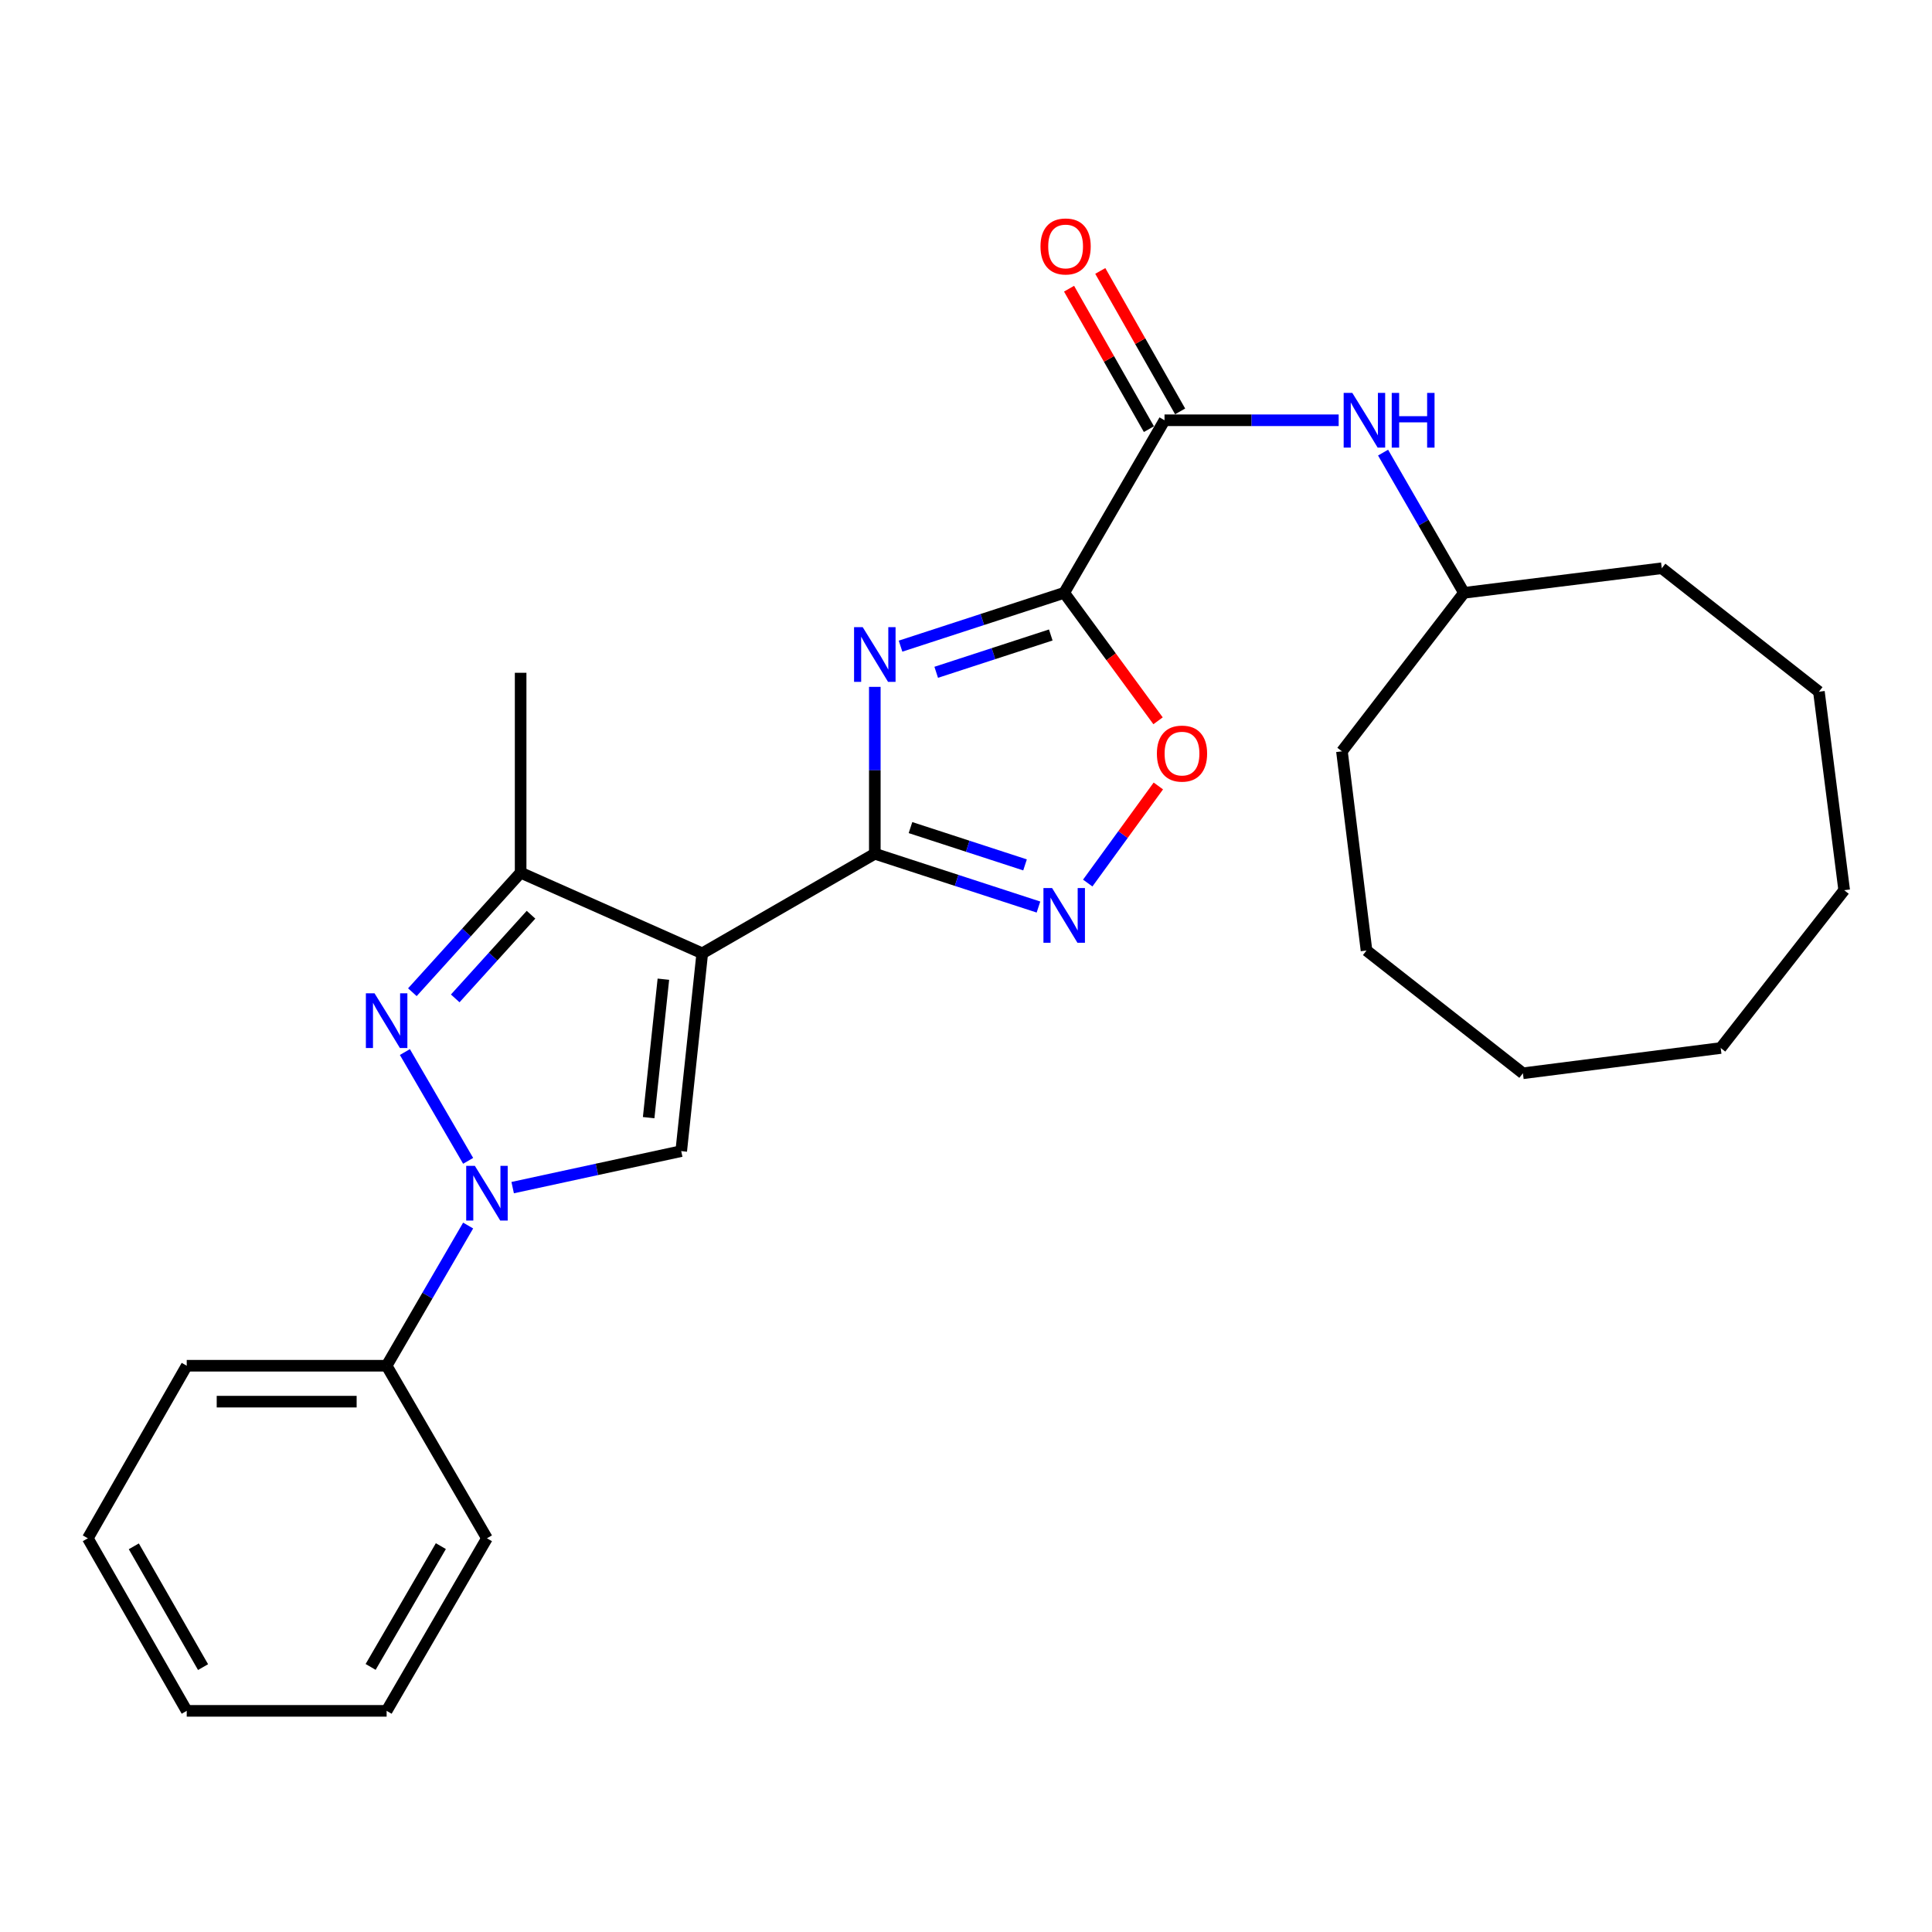 <?xml version='1.0' encoding='iso-8859-1'?>
<svg version='1.1' baseProfile='full'
              xmlns='http://www.w3.org/2000/svg'
                      xmlns:rdkit='http://www.rdkit.org/xml'
                      xmlns:xlink='http://www.w3.org/1999/xlink'
                  xml:space='preserve'
width='1000px' height='1000px' viewBox='0 0 1000 1000'>
<!-- END OF HEADER -->
<rect style='opacity:1.0;fill:#FFFFFF;stroke:none' width='1000' height='1000' x='0' y='0'> </rect>
<path class='bond-2' d='M 363.485,493.444 L 452.801,441.897' style='fill:none;fill-rule:evenodd;stroke:#000000;stroke-width:6px;stroke-linecap:butt;stroke-linejoin:miter;stroke-opacity:1' />
<path class='bond-5' d='M 363.485,493.444 L 352.599,595.815' style='fill:none;fill-rule:evenodd;stroke:#000000;stroke-width:6px;stroke-linecap:butt;stroke-linejoin:miter;stroke-opacity:1' />
<path class='bond-5' d='M 343.366,506.834 L 335.746,578.494' style='fill:none;fill-rule:evenodd;stroke:#000000;stroke-width:6px;stroke-linecap:butt;stroke-linejoin:miter;stroke-opacity:1' />
<path class='bond-7' d='M 363.485,493.444 L 269.479,451.698' style='fill:none;fill-rule:evenodd;stroke:#000000;stroke-width:6px;stroke-linecap:butt;stroke-linejoin:miter;stroke-opacity:1' />
<path class='bond-0' d='M 452.801,355.52 L 452.801,398.709' style='fill:none;fill-rule:evenodd;stroke:#0000FF;stroke-width:6px;stroke-linecap:butt;stroke-linejoin:miter;stroke-opacity:1' />
<path class='bond-0' d='M 452.801,398.709 L 452.801,441.897' style='fill:none;fill-rule:evenodd;stroke:#000000;stroke-width:6px;stroke-linecap:butt;stroke-linejoin:miter;stroke-opacity:1' />
<path class='bond-1' d='M 466.118,334.444 L 508.471,320.646' style='fill:none;fill-rule:evenodd;stroke:#0000FF;stroke-width:6px;stroke-linecap:butt;stroke-linejoin:miter;stroke-opacity:1' />
<path class='bond-1' d='M 508.471,320.646 L 550.824,306.848' style='fill:none;fill-rule:evenodd;stroke:#000000;stroke-width:6px;stroke-linecap:butt;stroke-linejoin:miter;stroke-opacity:1' />
<path class='bond-1' d='M 484.583,347.981 L 514.23,338.322' style='fill:none;fill-rule:evenodd;stroke:#0000FF;stroke-width:6px;stroke-linecap:butt;stroke-linejoin:miter;stroke-opacity:1' />
<path class='bond-1' d='M 514.23,338.322 L 543.877,328.664' style='fill:none;fill-rule:evenodd;stroke:#000000;stroke-width:6px;stroke-linecap:butt;stroke-linejoin:miter;stroke-opacity:1' />
<path class='bond-8' d='M 550.824,306.848 L 602.753,217.532' style='fill:none;fill-rule:evenodd;stroke:#000000;stroke-width:6px;stroke-linecap:butt;stroke-linejoin:miter;stroke-opacity:1' />
<path class='bond-28' d='M 550.824,306.848 L 575.115,339.965' style='fill:none;fill-rule:evenodd;stroke:#000000;stroke-width:6px;stroke-linecap:butt;stroke-linejoin:miter;stroke-opacity:1' />
<path class='bond-28' d='M 575.115,339.965 L 599.406,373.081' style='fill:none;fill-rule:evenodd;stroke:#FF0000;stroke-width:6px;stroke-linecap:butt;stroke-linejoin:miter;stroke-opacity:1' />
<path class='bond-6' d='M 452.801,441.897 L 495.154,455.691' style='fill:none;fill-rule:evenodd;stroke:#000000;stroke-width:6px;stroke-linecap:butt;stroke-linejoin:miter;stroke-opacity:1' />
<path class='bond-6' d='M 495.154,455.691 L 537.507,469.484' style='fill:none;fill-rule:evenodd;stroke:#0000FF;stroke-width:6px;stroke-linecap:butt;stroke-linejoin:miter;stroke-opacity:1' />
<path class='bond-6' d='M 471.264,428.359 L 500.911,438.014' style='fill:none;fill-rule:evenodd;stroke:#000000;stroke-width:6px;stroke-linecap:butt;stroke-linejoin:miter;stroke-opacity:1' />
<path class='bond-6' d='M 500.911,438.014 L 530.558,447.669' style='fill:none;fill-rule:evenodd;stroke:#0000FF;stroke-width:6px;stroke-linecap:butt;stroke-linejoin:miter;stroke-opacity:1' />
<path class='bond-3' d='M 265.358,614.713 L 308.978,605.264' style='fill:none;fill-rule:evenodd;stroke:#0000FF;stroke-width:6px;stroke-linecap:butt;stroke-linejoin:miter;stroke-opacity:1' />
<path class='bond-3' d='M 308.978,605.264 L 352.599,595.815' style='fill:none;fill-rule:evenodd;stroke:#000000;stroke-width:6px;stroke-linecap:butt;stroke-linejoin:miter;stroke-opacity:1' />
<path class='bond-11' d='M 242.31,634.34 L 221.213,670.621' style='fill:none;fill-rule:evenodd;stroke:#0000FF;stroke-width:6px;stroke-linecap:butt;stroke-linejoin:miter;stroke-opacity:1' />
<path class='bond-11' d='M 221.213,670.621 L 200.116,706.903' style='fill:none;fill-rule:evenodd;stroke:#000000;stroke-width:6px;stroke-linecap:butt;stroke-linejoin:miter;stroke-opacity:1' />
<path class='bond-27' d='M 242.311,600.854 L 209.569,544.539' style='fill:none;fill-rule:evenodd;stroke:#0000FF;stroke-width:6px;stroke-linecap:butt;stroke-linejoin:miter;stroke-opacity:1' />
<path class='bond-4' d='M 213.439,513.571 L 241.459,482.635' style='fill:none;fill-rule:evenodd;stroke:#0000FF;stroke-width:6px;stroke-linecap:butt;stroke-linejoin:miter;stroke-opacity:1' />
<path class='bond-4' d='M 241.459,482.635 L 269.479,451.698' style='fill:none;fill-rule:evenodd;stroke:#000000;stroke-width:6px;stroke-linecap:butt;stroke-linejoin:miter;stroke-opacity:1' />
<path class='bond-4' d='M 235.624,516.77 L 255.238,495.114' style='fill:none;fill-rule:evenodd;stroke:#0000FF;stroke-width:6px;stroke-linecap:butt;stroke-linejoin:miter;stroke-opacity:1' />
<path class='bond-4' d='M 255.238,495.114 L 274.852,473.459' style='fill:none;fill-rule:evenodd;stroke:#000000;stroke-width:6px;stroke-linecap:butt;stroke-linejoin:miter;stroke-opacity:1' />
<path class='bond-9' d='M 563.007,457.069 L 581.282,431.941' style='fill:none;fill-rule:evenodd;stroke:#0000FF;stroke-width:6px;stroke-linecap:butt;stroke-linejoin:miter;stroke-opacity:1' />
<path class='bond-9' d='M 581.282,431.941 L 599.558,406.812' style='fill:none;fill-rule:evenodd;stroke:#FF0000;stroke-width:6px;stroke-linecap:butt;stroke-linejoin:miter;stroke-opacity:1' />
<path class='bond-14' d='M 269.479,451.698 L 269.479,348.233' style='fill:none;fill-rule:evenodd;stroke:#000000;stroke-width:6px;stroke-linecap:butt;stroke-linejoin:miter;stroke-opacity:1' />
<path class='bond-10' d='M 602.753,217.532 L 647.823,217.532' style='fill:none;fill-rule:evenodd;stroke:#000000;stroke-width:6px;stroke-linecap:butt;stroke-linejoin:miter;stroke-opacity:1' />
<path class='bond-10' d='M 647.823,217.532 L 692.892,217.532' style='fill:none;fill-rule:evenodd;stroke:#0000FF;stroke-width:6px;stroke-linecap:butt;stroke-linejoin:miter;stroke-opacity:1' />
<path class='bond-12' d='M 610.834,212.938 L 590.168,176.588' style='fill:none;fill-rule:evenodd;stroke:#000000;stroke-width:6px;stroke-linecap:butt;stroke-linejoin:miter;stroke-opacity:1' />
<path class='bond-12' d='M 590.168,176.588 L 569.502,140.238' style='fill:none;fill-rule:evenodd;stroke:#FF0000;stroke-width:6px;stroke-linecap:butt;stroke-linejoin:miter;stroke-opacity:1' />
<path class='bond-12' d='M 594.673,222.126 L 574.007,185.776' style='fill:none;fill-rule:evenodd;stroke:#000000;stroke-width:6px;stroke-linecap:butt;stroke-linejoin:miter;stroke-opacity:1' />
<path class='bond-12' d='M 574.007,185.776 L 553.341,149.426' style='fill:none;fill-rule:evenodd;stroke:#FF0000;stroke-width:6px;stroke-linecap:butt;stroke-linejoin:miter;stroke-opacity:1' />
<path class='bond-13' d='M 715.877,234.27 L 736.816,270.559' style='fill:none;fill-rule:evenodd;stroke:#0000FF;stroke-width:6px;stroke-linecap:butt;stroke-linejoin:miter;stroke-opacity:1' />
<path class='bond-13' d='M 736.816,270.559 L 757.756,306.848' style='fill:none;fill-rule:evenodd;stroke:#000000;stroke-width:6px;stroke-linecap:butt;stroke-linejoin:miter;stroke-opacity:1' />
<path class='bond-15' d='M 200.116,706.903 L 96.65,706.903' style='fill:none;fill-rule:evenodd;stroke:#000000;stroke-width:6px;stroke-linecap:butt;stroke-linejoin:miter;stroke-opacity:1' />
<path class='bond-15' d='M 184.596,725.494 L 112.17,725.494' style='fill:none;fill-rule:evenodd;stroke:#000000;stroke-width:6px;stroke-linecap:butt;stroke-linejoin:miter;stroke-opacity:1' />
<path class='bond-16' d='M 200.116,706.903 L 252.045,796.22' style='fill:none;fill-rule:evenodd;stroke:#000000;stroke-width:6px;stroke-linecap:butt;stroke-linejoin:miter;stroke-opacity:1' />
<path class='bond-17' d='M 757.756,306.848 L 860.137,294.124' style='fill:none;fill-rule:evenodd;stroke:#000000;stroke-width:6px;stroke-linecap:butt;stroke-linejoin:miter;stroke-opacity:1' />
<path class='bond-18' d='M 757.756,306.848 L 694.59,388.884' style='fill:none;fill-rule:evenodd;stroke:#000000;stroke-width:6px;stroke-linecap:butt;stroke-linejoin:miter;stroke-opacity:1' />
<path class='bond-19' d='M 96.65,706.903 L 45.455,796.22' style='fill:none;fill-rule:evenodd;stroke:#000000;stroke-width:6px;stroke-linecap:butt;stroke-linejoin:miter;stroke-opacity:1' />
<path class='bond-20' d='M 252.045,796.22 L 200.116,885.536' style='fill:none;fill-rule:evenodd;stroke:#000000;stroke-width:6px;stroke-linecap:butt;stroke-linejoin:miter;stroke-opacity:1' />
<path class='bond-20' d='M 228.185,800.273 L 191.834,862.795' style='fill:none;fill-rule:evenodd;stroke:#000000;stroke-width:6px;stroke-linecap:butt;stroke-linejoin:miter;stroke-opacity:1' />
<path class='bond-21' d='M 860.137,294.124 L 941.47,358.034' style='fill:none;fill-rule:evenodd;stroke:#000000;stroke-width:6px;stroke-linecap:butt;stroke-linejoin:miter;stroke-opacity:1' />
<path class='bond-22' d='M 694.59,388.884 L 707.304,491.988' style='fill:none;fill-rule:evenodd;stroke:#000000;stroke-width:6px;stroke-linecap:butt;stroke-linejoin:miter;stroke-opacity:1' />
<path class='bond-29' d='M 45.455,796.22 L 96.65,885.536' style='fill:none;fill-rule:evenodd;stroke:#000000;stroke-width:6px;stroke-linecap:butt;stroke-linejoin:miter;stroke-opacity:1' />
<path class='bond-29' d='M 69.263,800.372 L 105.1,862.894' style='fill:none;fill-rule:evenodd;stroke:#000000;stroke-width:6px;stroke-linecap:butt;stroke-linejoin:miter;stroke-opacity:1' />
<path class='bond-23' d='M 200.116,885.536 L 96.65,885.536' style='fill:none;fill-rule:evenodd;stroke:#000000;stroke-width:6px;stroke-linecap:butt;stroke-linejoin:miter;stroke-opacity:1' />
<path class='bond-26' d='M 941.47,358.034 L 954.545,460.766' style='fill:none;fill-rule:evenodd;stroke:#000000;stroke-width:6px;stroke-linecap:butt;stroke-linejoin:miter;stroke-opacity:1' />
<path class='bond-25' d='M 707.304,491.988 L 788.254,555.526' style='fill:none;fill-rule:evenodd;stroke:#000000;stroke-width:6px;stroke-linecap:butt;stroke-linejoin:miter;stroke-opacity:1' />
<path class='bond-24' d='M 890.636,542.451 L 788.254,555.526' style='fill:none;fill-rule:evenodd;stroke:#000000;stroke-width:6px;stroke-linecap:butt;stroke-linejoin:miter;stroke-opacity:1' />
<path class='bond-30' d='M 890.636,542.451 L 954.545,460.766' style='fill:none;fill-rule:evenodd;stroke:#000000;stroke-width:6px;stroke-linecap:butt;stroke-linejoin:miter;stroke-opacity:1' />
<path  class='atom-1' d='M 446.541 324.622
L 455.821 339.622
Q 456.741 341.102, 458.221 343.782
Q 459.701 346.462, 459.781 346.622
L 459.781 324.622
L 463.541 324.622
L 463.541 352.942
L 459.661 352.942
L 449.701 336.542
Q 448.541 334.622, 447.301 332.422
Q 446.101 330.222, 445.741 329.542
L 445.741 352.942
L 442.061 352.942
L 442.061 324.622
L 446.541 324.622
' fill='#0000FF'/>
<path  class='atom-4' d='M 245.785 603.437
L 255.065 618.437
Q 255.985 619.917, 257.465 622.597
Q 258.945 625.277, 259.025 625.437
L 259.025 603.437
L 262.785 603.437
L 262.785 631.757
L 258.905 631.757
L 248.945 615.357
Q 247.785 613.437, 246.545 611.237
Q 245.345 609.037, 244.985 608.357
L 244.985 631.757
L 241.305 631.757
L 241.305 603.437
L 245.785 603.437
' fill='#0000FF'/>
<path  class='atom-5' d='M 193.856 514.121
L 203.136 529.121
Q 204.056 530.601, 205.536 533.281
Q 207.016 535.961, 207.096 536.121
L 207.096 514.121
L 210.856 514.121
L 210.856 542.441
L 206.976 542.441
L 197.016 526.041
Q 195.856 524.121, 194.616 521.921
Q 193.416 519.721, 193.056 519.041
L 193.056 542.441
L 189.376 542.441
L 189.376 514.121
L 193.856 514.121
' fill='#0000FF'/>
<path  class='atom-7' d='M 544.564 459.661
L 553.844 474.661
Q 554.764 476.141, 556.244 478.821
Q 557.724 481.501, 557.804 481.661
L 557.804 459.661
L 561.564 459.661
L 561.564 487.981
L 557.684 487.981
L 547.724 471.581
Q 546.564 469.661, 545.324 467.461
Q 544.124 465.261, 543.764 464.581
L 543.764 487.981
L 540.084 487.981
L 540.084 459.661
L 544.564 459.661
' fill='#0000FF'/>
<path  class='atom-10' d='M 598.801 390.058
Q 598.801 383.258, 602.161 379.458
Q 605.521 375.658, 611.801 375.658
Q 618.081 375.658, 621.441 379.458
Q 624.801 383.258, 624.801 390.058
Q 624.801 396.938, 621.401 400.858
Q 618.001 404.738, 611.801 404.738
Q 605.561 404.738, 602.161 400.858
Q 598.801 396.978, 598.801 390.058
M 611.801 401.538
Q 616.121 401.538, 618.441 398.658
Q 620.801 395.738, 620.801 390.058
Q 620.801 384.498, 618.441 381.698
Q 616.121 378.858, 611.801 378.858
Q 607.481 378.858, 605.121 381.658
Q 602.801 384.458, 602.801 390.058
Q 602.801 395.778, 605.121 398.658
Q 607.481 401.538, 611.801 401.538
' fill='#FF0000'/>
<path  class='atom-11' d='M 699.959 203.372
L 709.239 218.372
Q 710.159 219.852, 711.639 222.532
Q 713.119 225.212, 713.199 225.372
L 713.199 203.372
L 716.959 203.372
L 716.959 231.692
L 713.079 231.692
L 703.119 215.292
Q 701.959 213.372, 700.719 211.172
Q 699.519 208.972, 699.159 208.292
L 699.159 231.692
L 695.479 231.692
L 695.479 203.372
L 699.959 203.372
' fill='#0000FF'/>
<path  class='atom-11' d='M 720.359 203.372
L 724.199 203.372
L 724.199 215.412
L 738.679 215.412
L 738.679 203.372
L 742.519 203.372
L 742.519 231.692
L 738.679 231.692
L 738.679 218.612
L 724.199 218.612
L 724.199 231.692
L 720.359 231.692
L 720.359 203.372
' fill='#0000FF'/>
<path  class='atom-13' d='M 538.557 127.562
Q 538.557 120.762, 541.917 116.962
Q 545.277 113.162, 551.557 113.162
Q 557.837 113.162, 561.197 116.962
Q 564.557 120.762, 564.557 127.562
Q 564.557 134.442, 561.157 138.362
Q 557.757 142.242, 551.557 142.242
Q 545.317 142.242, 541.917 138.362
Q 538.557 134.482, 538.557 127.562
M 551.557 139.042
Q 555.877 139.042, 558.197 136.162
Q 560.557 133.242, 560.557 127.562
Q 560.557 122.002, 558.197 119.202
Q 555.877 116.362, 551.557 116.362
Q 547.237 116.362, 544.877 119.162
Q 542.557 121.962, 542.557 127.562
Q 542.557 133.282, 544.877 136.162
Q 547.237 139.042, 551.557 139.042
' fill='#FF0000'/>
</svg>
